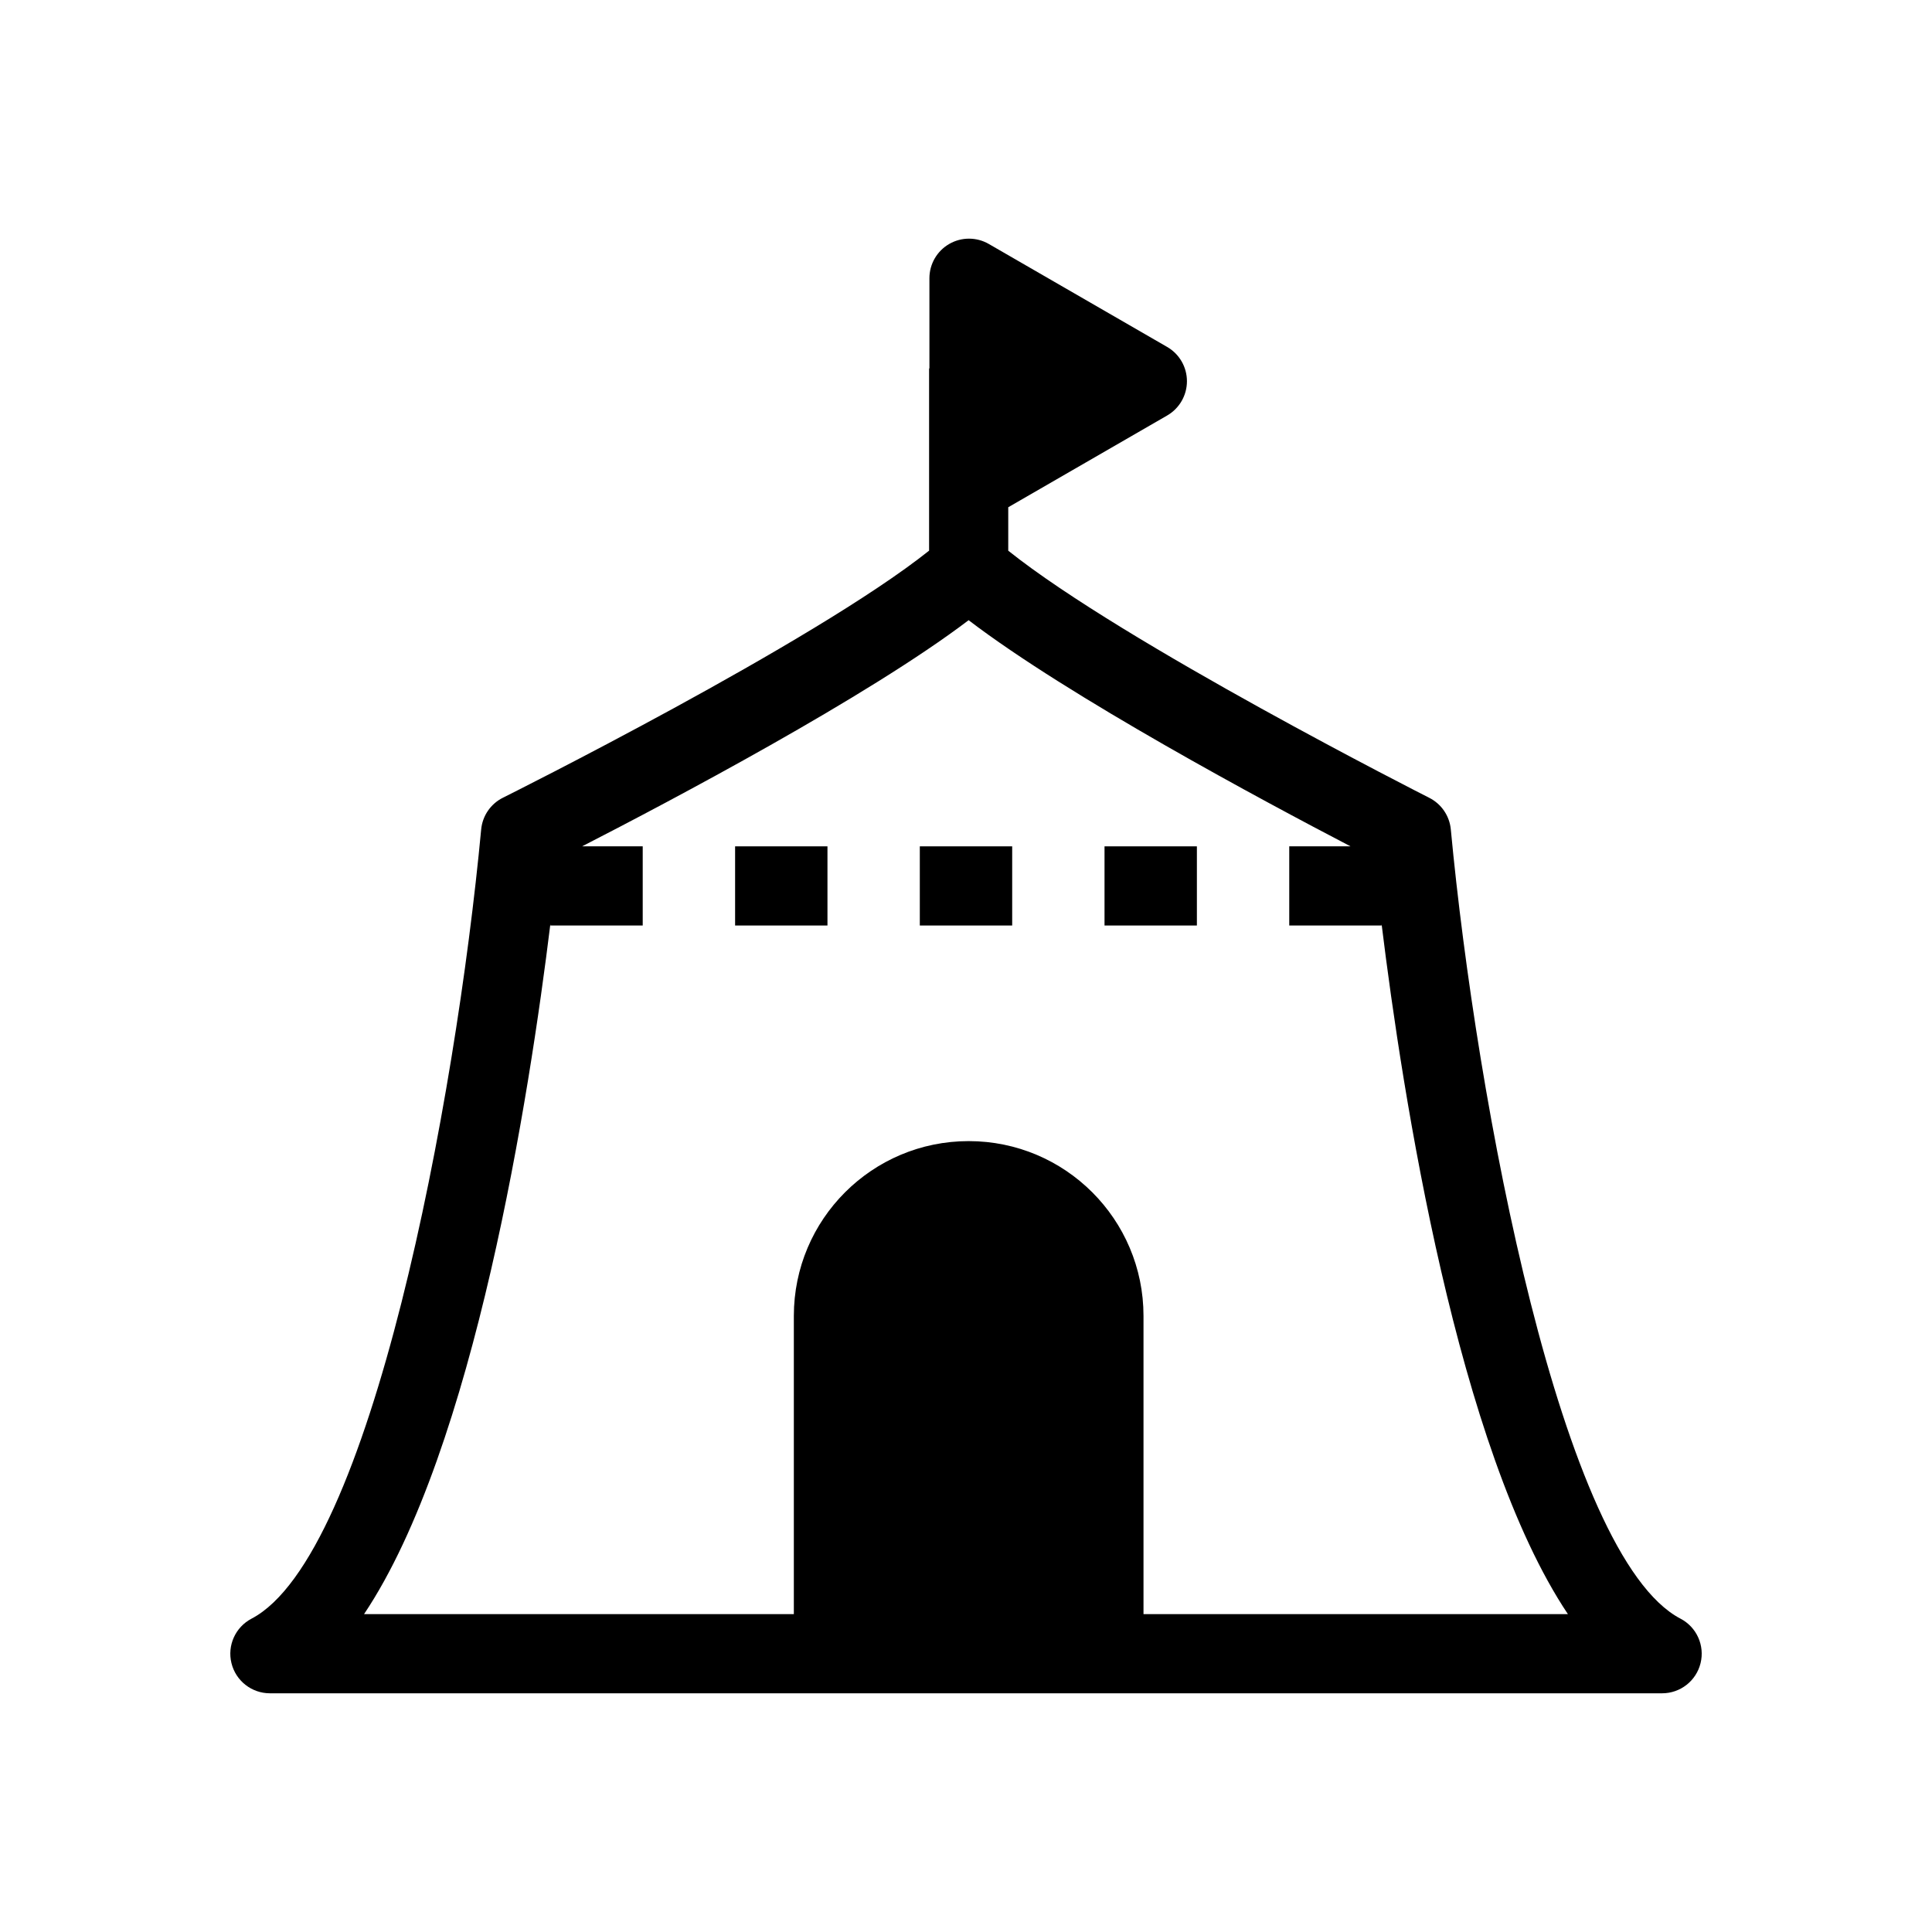 <?xml version="1.0" encoding="UTF-8"?>
<!-- Uploaded to: ICON Repo, www.iconrepo.com, Generator: ICON Repo Mixer Tools -->
<svg fill="#000000" width="800px" height="800px" version="1.1" viewBox="144 144 512 512" xmlns="http://www.w3.org/2000/svg">
 <g>
  <path d="m589.34 572.96c-31.555-16.527-54.074-137.06-60.859-209.15-0.336-3.59-2.492-6.754-5.715-8.383-0.84-0.426-80.977-41.016-111.57-65.488v-11.512l42.109-24.312c3.246-1.875 5.246-5.336 5.246-9.086s-1.996-7.211-5.246-9.086l-47.262-27.289c-3.25-1.875-7.25-1.875-10.492 0-3.25 1.875-5.246 5.336-5.246 9.086v23.895h-0.086v48.297c-30.688 24.457-112.08 65.043-112.93 65.469-3.25 1.617-5.434 4.797-5.773 8.41-6.773 72.086-29.285 192.61-60.855 209.15-4.281 2.242-6.477 7.109-5.32 11.797 1.152 4.688 5.356 7.984 10.188 7.984h368.95c4.828 0 9.031-3.293 10.188-7.984 1.152-4.688-1.039-9.559-5.32-11.797zm-142.3-1.199v-79.023c0-25.59-20.75-46.332-46.332-46.332-25.59 0-46.332 20.742-46.332 46.332v79.023h-113.9c29.277-43.738 43.855-137.86 49.375-182.86v0.367h24.477v-20.98h-16.066c23.367-11.988 75.695-39.617 102.43-59.93 26.605 20.316 78.227 47.961 101.21 59.93h-16.238v20.98h24.477v-0.348c5.519 45.02 20.098 139.11 49.371 182.84z"/>
  <path d="m338.81 368.29h24.477v20.98h-24.477z"/>
  <path d="m436.71 368.29h24.477v20.98h-24.477z"/>
  <path d="m387.76 368.29h24.48v20.98h-24.48z"/>
 </g>
</svg>